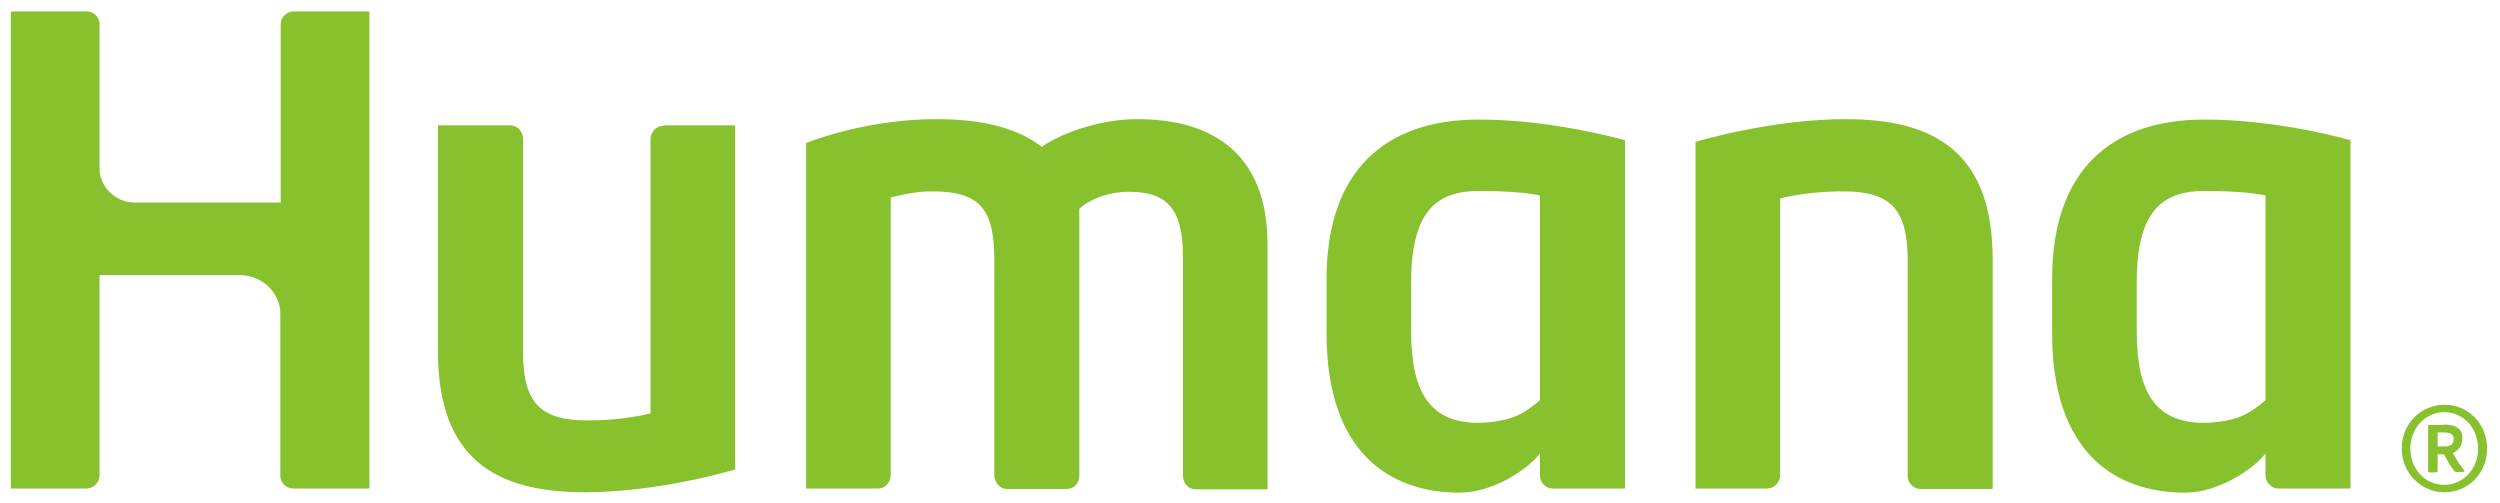 <svg width="154" height="31" viewBox="0 0 154 31" fill="none" xmlns="http://www.w3.org/2000/svg">
<g clip-path="url(#clip0)">
<path d="M70.072 7.339C67.58 7.339 65.216 8.305 64.174 9.042C62.572 7.822 60.385 7.339 57.665 7.339C53.546 7.339 50.14 8.61 49.657 8.814V30.093H54.08C54.513 30.093 54.868 29.737 54.868 29.254V12.169C55.809 11.915 56.673 11.788 57.436 11.788C60.487 11.788 61.25 13.008 61.25 16.059V29.28C61.25 29.661 61.555 30.119 62.038 30.119H65.699C66.207 30.119 66.487 29.737 66.487 29.28V12.856C67.301 12.144 68.47 11.813 69.538 11.813C71.902 11.813 72.868 12.881 72.868 15.78V29.305C72.868 29.661 73.123 30.144 73.657 30.144H78.08V15.068C78.08 9.322 74.521 7.339 70.072 7.339ZM0.665 30.093H5.343C5.699 30.093 6.131 29.763 6.131 29.305V16.949H14.775C16.224 16.949 17.267 18.119 17.267 19.314V29.305C17.267 29.737 17.623 30.093 18.055 30.093H22.758V0.703H18.08C17.674 0.703 17.292 1.059 17.292 1.441V12.475H8.292C7.097 12.475 6.131 11.483 6.131 10.39V1.441C6.131 1.161 5.851 0.703 5.343 0.703H0.665V30.093ZM139.555 24.652C138.589 25.466 137.851 25.975 135.792 26.051C132.868 26.051 131.623 24.271 131.623 20.458V17.356C131.623 12.983 133.224 11.763 135.792 11.763C137.953 11.763 139.123 11.941 139.555 12.042V24.652ZM135.792 7.364C130.046 7.364 126.411 10.492 126.411 17.178V20.534C126.411 27.932 130.351 30.347 134.597 30.347C136.682 30.347 138.843 28.873 139.555 27.932V29.305C139.555 29.661 139.885 30.093 140.343 30.093H144.792V8.636C144.792 8.636 140.419 7.364 135.792 7.364ZM94.86 24.652C93.894 25.466 93.157 25.975 91.097 26.051C88.174 26.051 86.928 24.271 86.928 20.458V17.356C86.928 12.983 88.529 11.763 91.097 11.763C93.258 11.763 94.428 11.941 94.86 12.042V24.652ZM91.097 7.364C85.352 7.364 81.716 10.492 81.716 17.178V20.534C81.716 27.932 85.657 30.347 89.902 30.347C92.013 30.347 94.148 28.873 94.86 27.932V29.305C94.86 29.661 95.165 30.093 95.648 30.093H100.097V8.636C100.072 8.636 95.699 7.364 91.097 7.364ZM108.843 30.093C109.275 30.093 109.657 29.737 109.657 29.254V12.22C110.953 11.915 112.224 11.788 113.546 11.788C116.47 11.788 117.512 12.881 117.512 16.059V29.28C117.512 29.814 117.919 30.119 118.301 30.119H122.75V16.009C122.75 9.475 119.292 7.339 113.699 7.339C109.224 7.339 104.801 8.636 104.445 8.737V30.093H108.843ZM40.885 7.746C40.453 7.746 40.072 8.102 40.072 8.585V25.466C38.775 25.771 37.504 25.898 36.182 25.898C33.258 25.898 32.216 24.805 32.216 21.627V8.559C32.216 8.025 31.809 7.72 31.428 7.72H26.979V21.652C26.979 28.186 30.436 30.322 36.029 30.322C40.504 30.322 44.928 29.025 45.284 28.924V7.72H40.885V7.746ZM150.157 27.5H150.589C150.996 27.5 151.148 27.297 151.148 27.042C151.148 26.686 150.818 26.636 150.512 26.636H150.157V27.5ZM150.512 26.152C151.224 26.152 151.682 26.356 151.682 26.991C151.682 27.424 151.479 27.729 151.097 27.907L151.275 28.212C151.402 28.466 151.58 28.695 151.809 29C151.835 29.051 151.758 29.076 151.606 29.076H151.428C151.25 29.076 151.199 29.051 151.173 29C151.021 28.797 150.894 28.619 150.792 28.415L150.538 27.983H150.157V29.025C150.157 29.051 150.106 29.102 149.979 29.102H149.75C149.648 29.102 149.572 29.076 149.572 29.025V26.178H150.512V26.152ZM148.479 27.627C148.479 28.873 149.368 29.864 150.563 29.864C151.733 29.864 152.648 28.898 152.648 27.627C152.648 26.381 151.758 25.39 150.563 25.39C149.419 25.39 148.479 26.356 148.479 27.627ZM153.207 27.627C153.207 29.127 152.063 30.322 150.589 30.322C149.114 30.322 147.945 29.127 147.945 27.627C147.945 26.127 149.114 24.932 150.589 24.932C152.063 24.932 153.207 26.127 153.207 27.627Z" fill="#87C12E"/>
</g>
<defs>
<clipPath id="clip0">
<rect width="152.797" height="30" fill="white" transform="translate(0.563 0.5)"/>
</clipPath>
</defs>
</svg>
